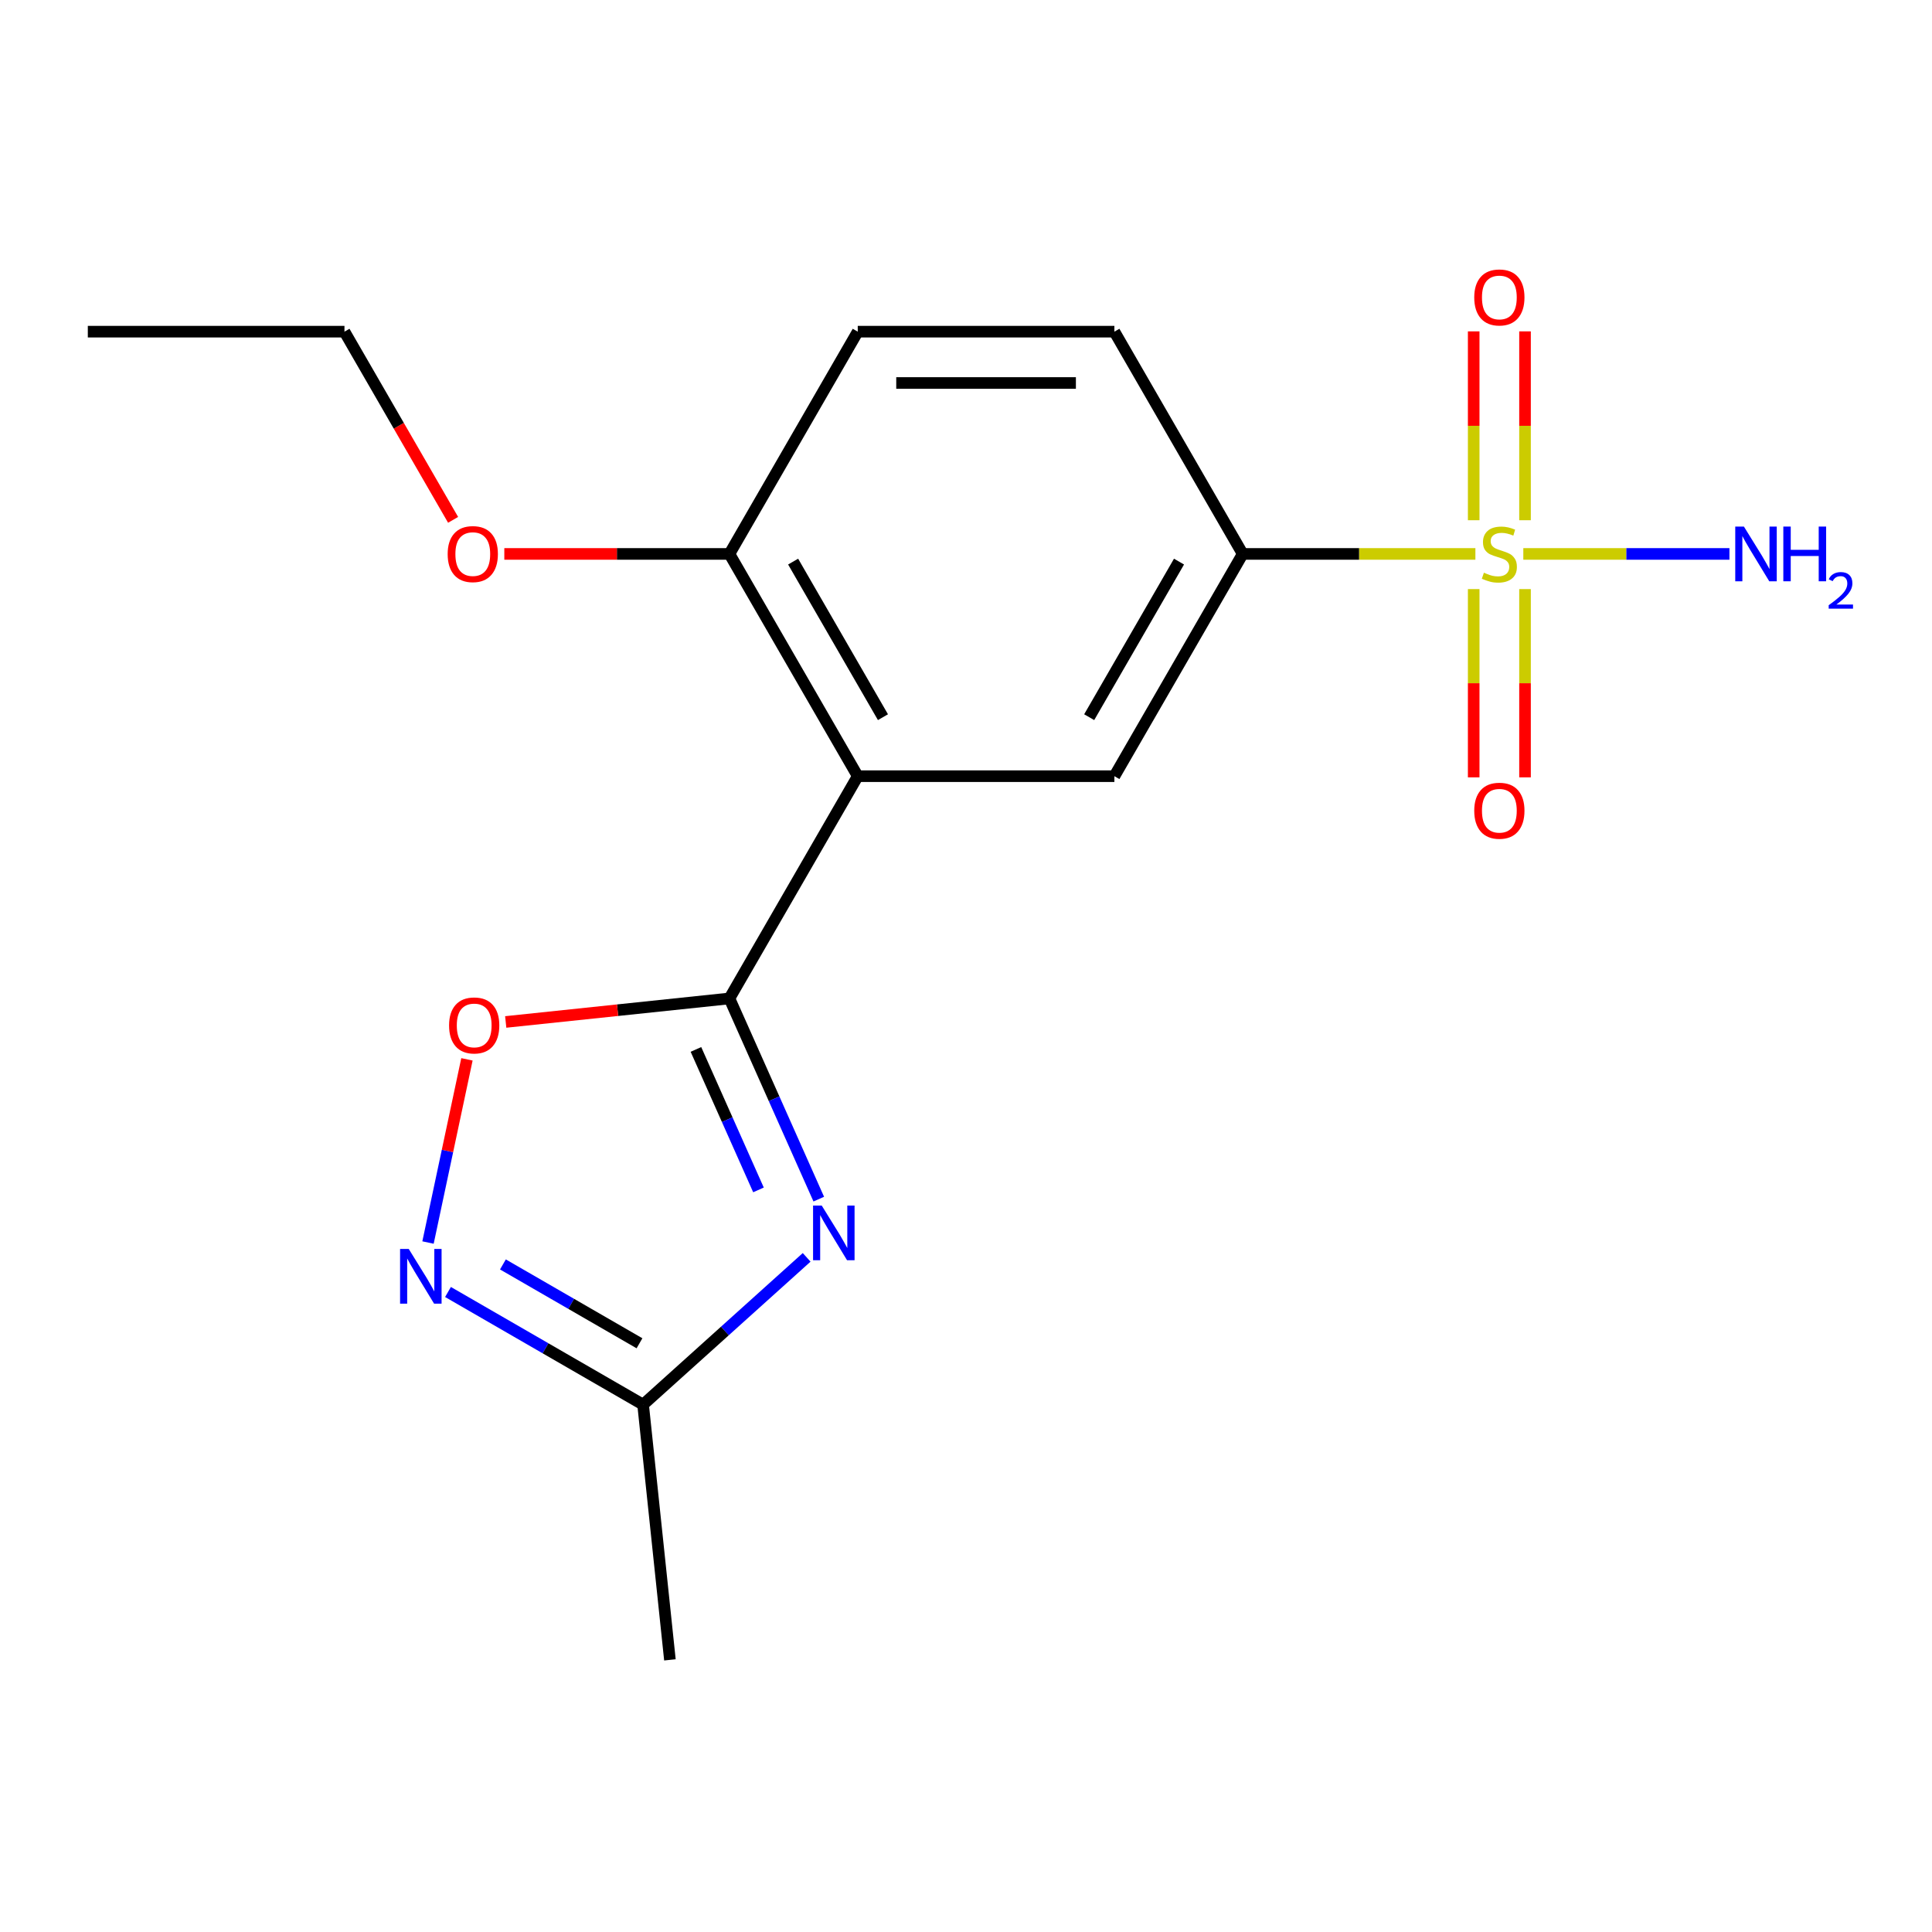 <?xml version='1.0' encoding='iso-8859-1'?>
<svg version='1.1' baseProfile='full'
              xmlns='http://www.w3.org/2000/svg'
                      xmlns:rdkit='http://www.rdkit.org/xml'
                      xmlns:xlink='http://www.w3.org/1999/xlink'
                  xml:space='preserve'
width='1000px' height='1000px' viewBox='0 0 1000 1000'>
<!-- END OF HEADER -->
<rect style='opacity:1.0;fill:#FFFFFF;stroke:none' width='1000' height='1000' x='0' y='0'> </rect>
<path class='bond-5' d='M 763.664,286.711 L 703.445,286.711' style='fill:none;fill-rule:evenodd;stroke:#CCCC00;stroke-width:6px;stroke-linecap:butt;stroke-linejoin:miter;stroke-opacity:1' />
<path class='bond-5' d='M 703.445,286.711 L 643.227,286.711' style='fill:none;fill-rule:evenodd;stroke:#000000;stroke-width:6px;stroke-linecap:butt;stroke-linejoin:miter;stroke-opacity:1' />
<path class='bond-8' d='M 762.781,304.912 L 762.781,353.638' style='fill:none;fill-rule:evenodd;stroke:#CCCC00;stroke-width:6px;stroke-linecap:butt;stroke-linejoin:miter;stroke-opacity:1' />
<path class='bond-8' d='M 762.781,353.638 L 762.781,402.363' style='fill:none;fill-rule:evenodd;stroke:#FF0000;stroke-width:6px;stroke-linecap:butt;stroke-linejoin:miter;stroke-opacity:1' />
<path class='bond-8' d='M 789.349,304.912 L 789.349,353.638' style='fill:none;fill-rule:evenodd;stroke:#CCCC00;stroke-width:6px;stroke-linecap:butt;stroke-linejoin:miter;stroke-opacity:1' />
<path class='bond-8' d='M 789.349,353.638 L 789.349,402.363' style='fill:none;fill-rule:evenodd;stroke:#FF0000;stroke-width:6px;stroke-linecap:butt;stroke-linejoin:miter;stroke-opacity:1' />
<path class='bond-9' d='M 789.349,269.27 L 789.349,220.394' style='fill:none;fill-rule:evenodd;stroke:#CCCC00;stroke-width:6px;stroke-linecap:butt;stroke-linejoin:miter;stroke-opacity:1' />
<path class='bond-9' d='M 789.349,220.394 L 789.349,171.518' style='fill:none;fill-rule:evenodd;stroke:#FF0000;stroke-width:6px;stroke-linecap:butt;stroke-linejoin:miter;stroke-opacity:1' />
<path class='bond-9' d='M 762.781,269.27 L 762.781,220.394' style='fill:none;fill-rule:evenodd;stroke:#CCCC00;stroke-width:6px;stroke-linecap:butt;stroke-linejoin:miter;stroke-opacity:1' />
<path class='bond-9' d='M 762.781,220.394 L 762.781,171.518' style='fill:none;fill-rule:evenodd;stroke:#FF0000;stroke-width:6px;stroke-linecap:butt;stroke-linejoin:miter;stroke-opacity:1' />
<path class='bond-11' d='M 788.466,286.711 L 841.809,286.711' style='fill:none;fill-rule:evenodd;stroke:#CCCC00;stroke-width:6px;stroke-linecap:butt;stroke-linejoin:miter;stroke-opacity:1' />
<path class='bond-11' d='M 841.809,286.711 L 895.152,286.711' style='fill:none;fill-rule:evenodd;stroke:#0000FF;stroke-width:6px;stroke-linecap:butt;stroke-linejoin:miter;stroke-opacity:1' />
<path class='bond-0' d='M 377.55,516.793 L 443.969,401.752' style='fill:none;fill-rule:evenodd;stroke:#000000;stroke-width:6px;stroke-linecap:butt;stroke-linejoin:miter;stroke-opacity:1' />
<path class='bond-1' d='M 377.55,516.793 L 400.674,568.73' style='fill:none;fill-rule:evenodd;stroke:#000000;stroke-width:6px;stroke-linecap:butt;stroke-linejoin:miter;stroke-opacity:1' />
<path class='bond-1' d='M 400.674,568.73 L 423.797,620.666' style='fill:none;fill-rule:evenodd;stroke:#0000FF;stroke-width:6px;stroke-linecap:butt;stroke-linejoin:miter;stroke-opacity:1' />
<path class='bond-1' d='M 360.216,543.18 L 376.403,579.536' style='fill:none;fill-rule:evenodd;stroke:#000000;stroke-width:6px;stroke-linecap:butt;stroke-linejoin:miter;stroke-opacity:1' />
<path class='bond-1' d='M 376.403,579.536 L 392.589,615.891' style='fill:none;fill-rule:evenodd;stroke:#0000FF;stroke-width:6px;stroke-linecap:butt;stroke-linejoin:miter;stroke-opacity:1' />
<path class='bond-4' d='M 377.55,516.793 L 319.655,522.878' style='fill:none;fill-rule:evenodd;stroke:#000000;stroke-width:6px;stroke-linecap:butt;stroke-linejoin:miter;stroke-opacity:1' />
<path class='bond-4' d='M 319.655,522.878 L 261.761,528.963' style='fill:none;fill-rule:evenodd;stroke:#FF0000;stroke-width:6px;stroke-linecap:butt;stroke-linejoin:miter;stroke-opacity:1' />
<path class='bond-7' d='M 417.519,650.808 L 375.191,688.921' style='fill:none;fill-rule:evenodd;stroke:#0000FF;stroke-width:6px;stroke-linecap:butt;stroke-linejoin:miter;stroke-opacity:1' />
<path class='bond-7' d='M 375.191,688.921 L 332.862,727.033' style='fill:none;fill-rule:evenodd;stroke:#000000;stroke-width:6px;stroke-linecap:butt;stroke-linejoin:miter;stroke-opacity:1' />
<path class='bond-2' d='M 443.969,401.752 L 576.807,401.752' style='fill:none;fill-rule:evenodd;stroke:#000000;stroke-width:6px;stroke-linecap:butt;stroke-linejoin:miter;stroke-opacity:1' />
<path class='bond-18' d='M 443.969,401.752 L 377.55,286.711' style='fill:none;fill-rule:evenodd;stroke:#000000;stroke-width:6px;stroke-linecap:butt;stroke-linejoin:miter;stroke-opacity:1' />
<path class='bond-18' d='M 457.015,371.212 L 410.521,290.683' style='fill:none;fill-rule:evenodd;stroke:#000000;stroke-width:6px;stroke-linecap:butt;stroke-linejoin:miter;stroke-opacity:1' />
<path class='bond-3' d='M 221.537,643.133 L 231.614,595.723' style='fill:none;fill-rule:evenodd;stroke:#0000FF;stroke-width:6px;stroke-linecap:butt;stroke-linejoin:miter;stroke-opacity:1' />
<path class='bond-3' d='M 231.614,595.723 L 241.691,548.313' style='fill:none;fill-rule:evenodd;stroke:#FF0000;stroke-width:6px;stroke-linecap:butt;stroke-linejoin:miter;stroke-opacity:1' />
<path class='bond-19' d='M 231.882,668.732 L 282.372,697.883' style='fill:none;fill-rule:evenodd;stroke:#0000FF;stroke-width:6px;stroke-linecap:butt;stroke-linejoin:miter;stroke-opacity:1' />
<path class='bond-19' d='M 282.372,697.883 L 332.862,727.033' style='fill:none;fill-rule:evenodd;stroke:#000000;stroke-width:6px;stroke-linecap:butt;stroke-linejoin:miter;stroke-opacity:1' />
<path class='bond-19' d='M 260.313,654.469 L 295.656,674.875' style='fill:none;fill-rule:evenodd;stroke:#0000FF;stroke-width:6px;stroke-linecap:butt;stroke-linejoin:miter;stroke-opacity:1' />
<path class='bond-19' d='M 295.656,674.875 L 330.999,695.28' style='fill:none;fill-rule:evenodd;stroke:#000000;stroke-width:6px;stroke-linecap:butt;stroke-linejoin:miter;stroke-opacity:1' />
<path class='bond-6' d='M 643.227,286.711 L 576.807,401.752' style='fill:none;fill-rule:evenodd;stroke:#000000;stroke-width:6px;stroke-linecap:butt;stroke-linejoin:miter;stroke-opacity:1' />
<path class='bond-6' d='M 610.255,290.683 L 563.762,371.212' style='fill:none;fill-rule:evenodd;stroke:#000000;stroke-width:6px;stroke-linecap:butt;stroke-linejoin:miter;stroke-opacity:1' />
<path class='bond-12' d='M 643.227,286.711 L 576.807,171.67' style='fill:none;fill-rule:evenodd;stroke:#000000;stroke-width:6px;stroke-linecap:butt;stroke-linejoin:miter;stroke-opacity:1' />
<path class='bond-15' d='M 332.862,727.033 L 346.748,859.144' style='fill:none;fill-rule:evenodd;stroke:#000000;stroke-width:6px;stroke-linecap:butt;stroke-linejoin:miter;stroke-opacity:1' />
<path class='bond-10' d='M 377.55,286.711 L 443.969,171.67' style='fill:none;fill-rule:evenodd;stroke:#000000;stroke-width:6px;stroke-linecap:butt;stroke-linejoin:miter;stroke-opacity:1' />
<path class='bond-14' d='M 377.55,286.711 L 319.291,286.711' style='fill:none;fill-rule:evenodd;stroke:#000000;stroke-width:6px;stroke-linecap:butt;stroke-linejoin:miter;stroke-opacity:1' />
<path class='bond-14' d='M 319.291,286.711 L 261.033,286.711' style='fill:none;fill-rule:evenodd;stroke:#FF0000;stroke-width:6px;stroke-linecap:butt;stroke-linejoin:miter;stroke-opacity:1' />
<path class='bond-13' d='M 576.807,171.67 L 443.969,171.67' style='fill:none;fill-rule:evenodd;stroke:#000000;stroke-width:6px;stroke-linecap:butt;stroke-linejoin:miter;stroke-opacity:1' />
<path class='bond-13' d='M 556.882,198.237 L 463.895,198.237' style='fill:none;fill-rule:evenodd;stroke:#000000;stroke-width:6px;stroke-linecap:butt;stroke-linejoin:miter;stroke-opacity:1' />
<path class='bond-16' d='M 234.527,269.07 L 206.41,220.37' style='fill:none;fill-rule:evenodd;stroke:#FF0000;stroke-width:6px;stroke-linecap:butt;stroke-linejoin:miter;stroke-opacity:1' />
<path class='bond-16' d='M 206.41,220.37 L 178.293,171.67' style='fill:none;fill-rule:evenodd;stroke:#000000;stroke-width:6px;stroke-linecap:butt;stroke-linejoin:miter;stroke-opacity:1' />
<path class='bond-17' d='M 178.293,171.67 L 45.455,171.67' style='fill:none;fill-rule:evenodd;stroke:#000000;stroke-width:6px;stroke-linecap:butt;stroke-linejoin:miter;stroke-opacity:1' />
<path  class='atom-0' d='M 768.065 296.431
Q 768.385 296.551, 769.705 297.111
Q 771.025 297.671, 772.465 298.031
Q 773.945 298.351, 775.385 298.351
Q 778.065 298.351, 779.625 297.071
Q 781.185 295.751, 781.185 293.471
Q 781.185 291.911, 780.385 290.951
Q 779.625 289.991, 778.425 289.471
Q 777.225 288.951, 775.225 288.351
Q 772.705 287.591, 771.185 286.871
Q 769.705 286.151, 768.625 284.631
Q 767.585 283.111, 767.585 280.551
Q 767.585 276.991, 769.985 274.791
Q 772.425 272.591, 777.225 272.591
Q 780.505 272.591, 784.225 274.151
L 783.305 277.231
Q 779.905 275.831, 777.345 275.831
Q 774.585 275.831, 773.065 276.991
Q 771.545 278.111, 771.585 280.071
Q 771.585 281.591, 772.345 282.511
Q 773.145 283.431, 774.265 283.951
Q 775.425 284.471, 777.345 285.071
Q 779.905 285.871, 781.425 286.671
Q 782.945 287.471, 784.025 289.111
Q 785.145 290.711, 785.145 293.471
Q 785.145 297.391, 782.505 299.511
Q 779.905 301.591, 775.545 301.591
Q 773.025 301.591, 771.105 301.031
Q 769.225 300.511, 766.985 299.591
L 768.065 296.431
' fill='#CCCC00'/>
<path  class='atom-2' d='M 425.32 623.987
L 434.6 638.987
Q 435.52 640.467, 437 643.147
Q 438.48 645.827, 438.56 645.987
L 438.56 623.987
L 442.32 623.987
L 442.32 652.307
L 438.44 652.307
L 428.48 635.907
Q 427.32 633.987, 426.08 631.787
Q 424.88 629.587, 424.52 628.907
L 424.52 652.307
L 420.84 652.307
L 420.84 623.987
L 425.32 623.987
' fill='#0000FF'/>
<path  class='atom-4' d='M 211.561 646.454
L 220.841 661.454
Q 221.761 662.934, 223.241 665.614
Q 224.721 668.294, 224.801 668.454
L 224.801 646.454
L 228.561 646.454
L 228.561 674.774
L 224.681 674.774
L 214.721 658.374
Q 213.561 656.454, 212.321 654.254
Q 211.121 652.054, 210.761 651.374
L 210.761 674.774
L 207.081 674.774
L 207.081 646.454
L 211.561 646.454
' fill='#0000FF'/>
<path  class='atom-5' d='M 232.44 530.759
Q 232.44 523.959, 235.8 520.159
Q 239.16 516.359, 245.44 516.359
Q 251.72 516.359, 255.08 520.159
Q 258.44 523.959, 258.44 530.759
Q 258.44 537.639, 255.04 541.559
Q 251.64 545.439, 245.44 545.439
Q 239.2 545.439, 235.8 541.559
Q 232.44 537.679, 232.44 530.759
M 245.44 542.239
Q 249.76 542.239, 252.08 539.359
Q 254.44 536.439, 254.44 530.759
Q 254.44 525.199, 252.08 522.399
Q 249.76 519.559, 245.44 519.559
Q 241.12 519.559, 238.76 522.359
Q 236.44 525.159, 236.44 530.759
Q 236.44 536.479, 238.76 539.359
Q 241.12 542.239, 245.44 542.239
' fill='#FF0000'/>
<path  class='atom-9' d='M 763.065 419.629
Q 763.065 412.829, 766.425 409.029
Q 769.785 405.229, 776.065 405.229
Q 782.345 405.229, 785.705 409.029
Q 789.065 412.829, 789.065 419.629
Q 789.065 426.509, 785.665 430.429
Q 782.265 434.309, 776.065 434.309
Q 769.825 434.309, 766.425 430.429
Q 763.065 426.549, 763.065 419.629
M 776.065 431.109
Q 780.385 431.109, 782.705 428.229
Q 785.065 425.309, 785.065 419.629
Q 785.065 414.069, 782.705 411.269
Q 780.385 408.429, 776.065 408.429
Q 771.745 408.429, 769.385 411.229
Q 767.065 414.029, 767.065 419.629
Q 767.065 425.349, 769.385 428.229
Q 771.745 431.109, 776.065 431.109
' fill='#FF0000'/>
<path  class='atom-10' d='M 763.065 153.953
Q 763.065 147.153, 766.425 143.353
Q 769.785 139.553, 776.065 139.553
Q 782.345 139.553, 785.705 143.353
Q 789.065 147.153, 789.065 153.953
Q 789.065 160.833, 785.665 164.753
Q 782.265 168.633, 776.065 168.633
Q 769.825 168.633, 766.425 164.753
Q 763.065 160.873, 763.065 153.953
M 776.065 165.433
Q 780.385 165.433, 782.705 162.553
Q 785.065 159.633, 785.065 153.953
Q 785.065 148.393, 782.705 145.593
Q 780.385 142.753, 776.065 142.753
Q 771.745 142.753, 769.385 145.553
Q 767.065 148.353, 767.065 153.953
Q 767.065 159.673, 769.385 162.553
Q 771.745 165.433, 776.065 165.433
' fill='#FF0000'/>
<path  class='atom-12' d='M 902.643 272.551
L 911.923 287.551
Q 912.843 289.031, 914.323 291.711
Q 915.803 294.391, 915.883 294.551
L 915.883 272.551
L 919.643 272.551
L 919.643 300.871
L 915.763 300.871
L 905.803 284.471
Q 904.643 282.551, 903.403 280.351
Q 902.203 278.151, 901.843 277.471
L 901.843 300.871
L 898.163 300.871
L 898.163 272.551
L 902.643 272.551
' fill='#0000FF'/>
<path  class='atom-12' d='M 923.043 272.551
L 926.883 272.551
L 926.883 284.591
L 941.363 284.591
L 941.363 272.551
L 945.203 272.551
L 945.203 300.871
L 941.363 300.871
L 941.363 287.791
L 926.883 287.791
L 926.883 300.871
L 923.043 300.871
L 923.043 272.551
' fill='#0000FF'/>
<path  class='atom-12' d='M 946.576 299.877
Q 947.262 298.109, 948.899 297.132
Q 950.536 296.129, 952.806 296.129
Q 955.631 296.129, 957.215 297.66
Q 958.799 299.191, 958.799 301.91
Q 958.799 304.682, 956.74 307.269
Q 954.707 309.857, 950.483 312.919
L 959.116 312.919
L 959.116 315.031
L 946.523 315.031
L 946.523 313.262
Q 950.008 310.781, 952.067 308.933
Q 954.153 307.085, 955.156 305.421
Q 956.159 303.758, 956.159 302.042
Q 956.159 300.247, 955.261 299.244
Q 954.364 298.241, 952.806 298.241
Q 951.301 298.241, 950.298 298.848
Q 949.295 299.455, 948.582 300.801
L 946.576 299.877
' fill='#0000FF'/>
<path  class='atom-15' d='M 231.712 286.791
Q 231.712 279.991, 235.072 276.191
Q 238.432 272.391, 244.712 272.391
Q 250.992 272.391, 254.352 276.191
Q 257.712 279.991, 257.712 286.791
Q 257.712 293.671, 254.312 297.591
Q 250.912 301.471, 244.712 301.471
Q 238.472 301.471, 235.072 297.591
Q 231.712 293.711, 231.712 286.791
M 244.712 298.271
Q 249.032 298.271, 251.352 295.391
Q 253.712 292.471, 253.712 286.791
Q 253.712 281.231, 251.352 278.431
Q 249.032 275.591, 244.712 275.591
Q 240.392 275.591, 238.032 278.391
Q 235.712 281.191, 235.712 286.791
Q 235.712 292.511, 238.032 295.391
Q 240.392 298.271, 244.712 298.271
' fill='#FF0000'/>
</svg>
